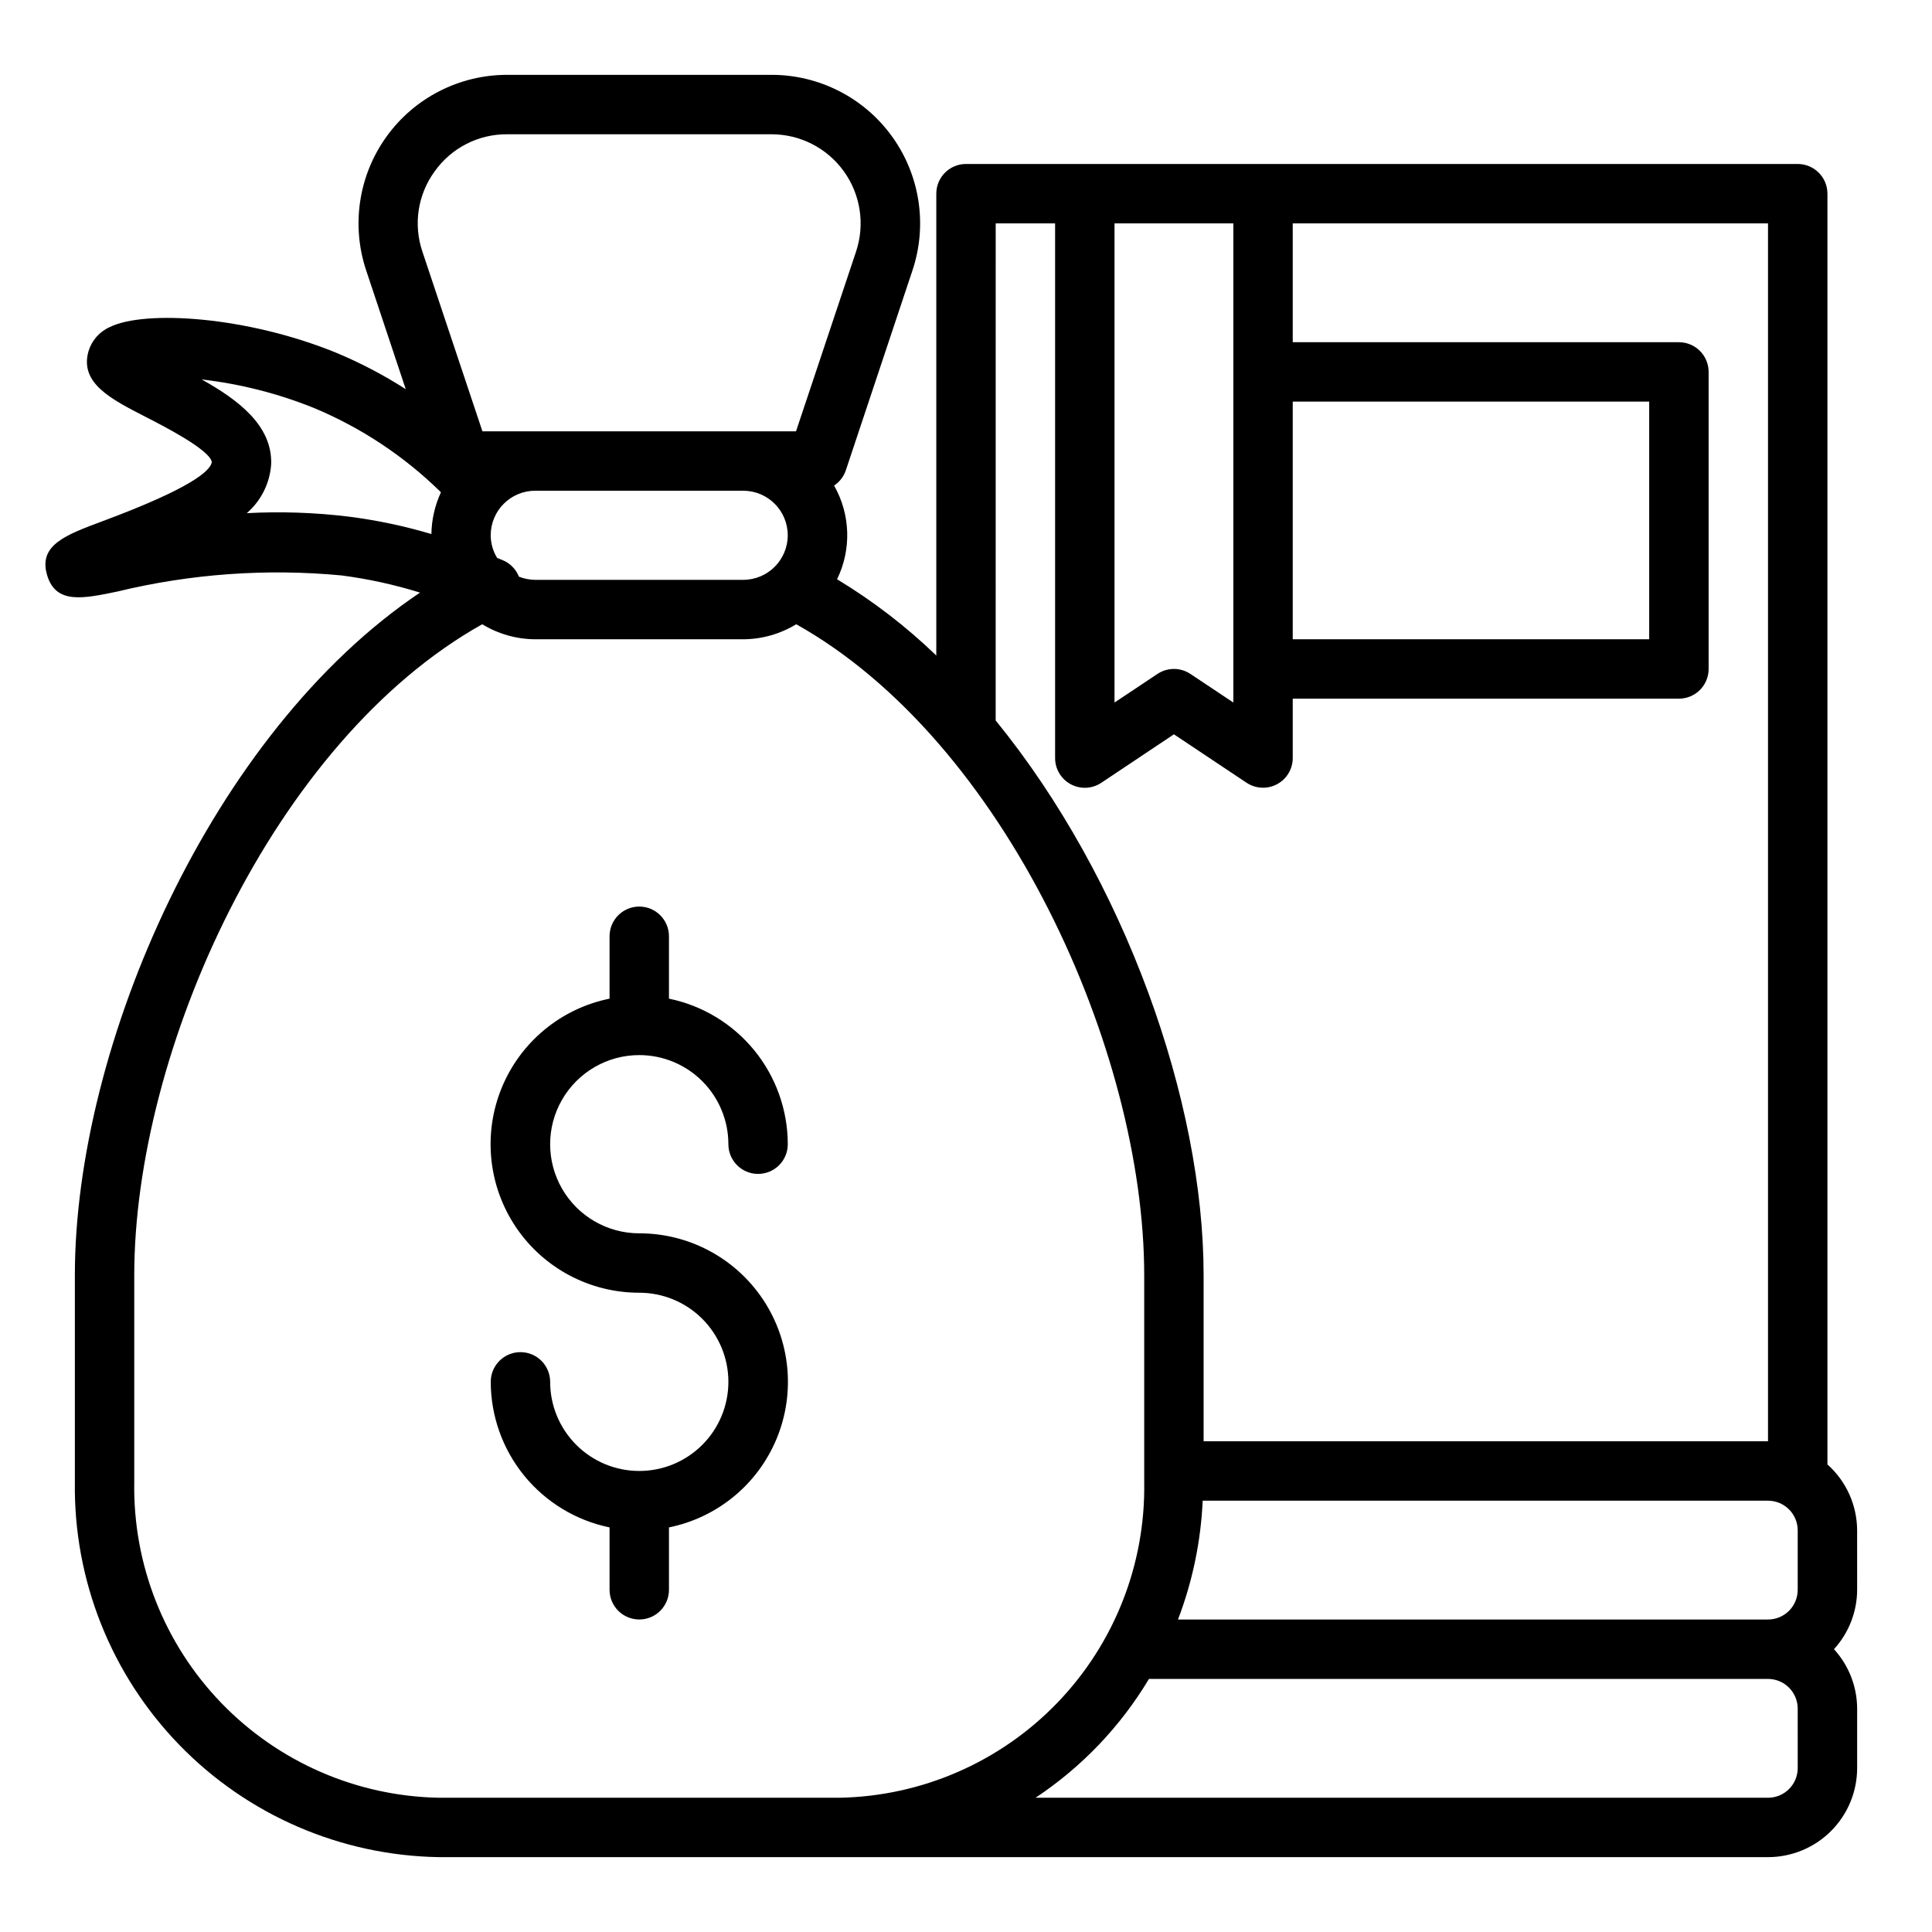 <?xml version="1.0" encoding="UTF-8"?>
<!-- Uploaded to: SVG Repo, www.svgrepo.com, Generator: SVG Repo Mixer Tools -->
<svg fill="#000000" width="800px" height="800px" version="1.1" viewBox="144 144 512 512" xmlns="http://www.w3.org/2000/svg">
 <g>
  <path d="m313.41 423.61c6.262 0 12.27 2.488 16.699 6.918 4.43 4.43 6.918 10.438 6.918 16.699 0 4.348 3.523 7.871 7.871 7.871 4.348 0 7.871-3.523 7.871-7.871-0.012-9.07-3.148-17.859-8.883-24.887-5.738-7.023-13.719-11.859-22.605-13.688v-16.531c0-4.348-3.523-7.871-7.871-7.871s-7.871 3.523-7.871 7.871v16.531c-12.871 2.613-23.59 11.473-28.578 23.621-4.988 12.148-3.59 25.98 3.727 36.887 7.316 10.902 19.59 17.441 32.723 17.426 6.262 0 12.27 2.488 16.699 6.918 4.43 4.43 6.918 10.438 6.918 16.699s-2.488 12.27-6.918 16.699c-4.43 4.43-10.438 6.918-16.699 6.918s-12.27-2.488-16.699-6.918c-4.43-4.43-6.918-10.438-6.918-16.699 0-4.348-3.523-7.871-7.871-7.871-4.348 0-7.871 3.523-7.871 7.871 0.012 9.07 3.148 17.859 8.883 24.887 5.738 7.023 13.719 11.859 22.605 13.688v16.531c0 4.348 3.523 7.871 7.871 7.871s7.871-3.523 7.871-7.871v-16.531c12.871-2.613 23.59-11.473 28.578-23.621 4.988-12.148 3.59-25.98-3.727-36.887-7.316-10.902-19.59-17.441-32.723-17.426-8.438 0-16.234-4.504-20.453-11.809-4.219-7.309-4.219-16.309 0-23.617 4.219-7.305 12.016-11.809 20.453-11.809z"/>
  <path d="m636.16 549.57c-0.023-6.68-2.883-13.035-7.871-17.477v-336.77c0-2.086-0.832-4.09-2.309-5.566-1.477-1.473-3.477-2.305-5.566-2.305h-220.41c-4.348 0-7.875 3.523-7.875 7.871v122.4c-7.981-7.699-16.805-14.48-26.301-20.215 3.863-7.894 3.566-17.191-0.785-24.828 1.449-0.961 2.539-2.375 3.102-4.023l17.672-53.012v0.004c4.008-12.012 1.992-25.215-5.414-35.48-7.41-10.27-19.301-16.348-31.961-16.336h-70.062c-12.652 0-24.539 6.082-31.938 16.348s-9.41 23.465-5.406 35.469l10.492 31.488c-5.891-3.781-12.105-7.031-18.57-9.715-23.727-9.645-50.586-11.305-59.828-6.762-2.746 1.207-4.824 3.562-5.684 6.438-2.363 8.422 5.816 12.594 15.289 17.453 4.621 2.363 16.895 8.66 17.398 11.902-0.371 2.363-5.684 7.008-28.891 15.641-9.895 3.684-17.051 6.352-14.785 14.227 2.266 7.871 9.5 6.344 18.727 4.426v-0.004c19.402-4.691 39.445-6.125 59.316-4.25 7.055 0.918 14.016 2.441 20.809 4.551-55.254 37.086-91.469 120.11-91.469 180.9v54.867c-0.348 25.953 9.605 50.984 27.684 69.609 18.074 18.621 42.801 29.316 68.75 29.738h352.27c6.262 0 12.27-2.488 16.699-6.918 4.43-4.43 6.918-10.438 6.918-16.699v-15.742c-0.02-5.832-2.211-11.441-6.141-15.746 3.93-4.305 6.121-9.914 6.141-15.742zm-173.43-7.871h149.81c2.09 0 4.09 0.828 5.566 2.305s2.305 3.481 2.305 5.566v15.746c0 2.086-0.828 4.09-2.305 5.566-1.477 1.477-3.477 2.305-5.566 2.305h-156.36c3.852-10.078 6.059-20.711 6.543-31.488zm23.859-291.27h94.465v62.977h-94.465zm-15.742-47.23v126.98l-11.375-7.582v0.004c-2.644-1.766-6.094-1.766-8.738 0l-11.375 7.578v-126.98zm-62.977 0h15.742v141.7c0 2.902 1.598 5.57 4.16 6.941 2.559 1.371 5.668 1.219 8.082-0.391l19.246-12.848 19.246 12.832h0.004c2.41 1.609 5.516 1.762 8.074 0.395 2.559-1.367 4.16-4.027 4.164-6.93v-15.746h102.34c2.09 0 4.09-0.828 5.566-2.305 1.477-1.477 2.309-3.477 2.309-5.566v-78.719c0-2.09-0.832-4.09-2.309-5.566-1.477-1.477-3.477-2.305-5.566-2.305h-102.34v-31.488h125.95v322.75h-149.57v-44.004c0-46.137-20.906-105.04-55.105-147.02zm-126.36 93.613c-0.742-1.887-2.191-3.414-4.039-4.25-0.574-0.27-1.164-0.465-1.738-0.715v-0.004c-1.098-1.805-1.684-3.875-1.691-5.988 0-6.523 5.285-11.809 11.809-11.809h55.105-0.004c6.523 0 11.809 5.285 11.809 11.809 0 6.519-5.285 11.809-11.809 11.809h-55.105 0.004c-1.488-0.008-2.961-0.297-4.34-0.852zm-22.301-107.42c4.41-6.191 11.559-9.852 19.16-9.809h70.062c7.598-0.012 14.734 3.637 19.18 9.797 4.449 6.16 5.656 14.082 3.254 21.289l-15.91 47.633h-83.109l-15.91-47.633c-2.441-7.203-1.219-15.141 3.273-21.277zm-49.805 90.598c3.812-3.301 6.141-7.992 6.461-13.027 0.301-10.234-8.785-17.035-18.406-22.402h0.004c10.137 1.164 20.07 3.68 29.543 7.477 12.617 5.231 24.109 12.84 33.848 22.414-1.605 3.473-2.469 7.246-2.527 11.074-7.156-2.125-14.477-3.668-21.883-4.613-8.969-1.098-18.016-1.402-27.039-0.922zm151.23 340.43h-100.37c-21.773-0.418-42.496-9.453-57.621-25.121-15.125-15.672-23.422-36.703-23.066-58.48v-54.867c0-59.48 36.91-141.56 92.223-172.52h-0.004c4.238 2.582 9.094 3.961 14.055 3.984h55.105-0.004c4.961-0.023 9.816-1.402 14.055-3.984 55.309 30.961 92.219 113.04 92.219 172.52v54.867c0.355 21.777-7.941 42.809-23.066 58.48-15.125 15.668-35.848 24.703-57.621 25.121zm259.78-7.871c0 2.09-0.828 4.09-2.305 5.566s-3.477 2.305-5.566 2.305h-194.11c12.238-8.125 22.508-18.883 30.055-31.488h164.05c2.09 0 4.09 0.832 5.566 2.309s2.305 3.477 2.305 5.566z"/>
 </g>
</svg>